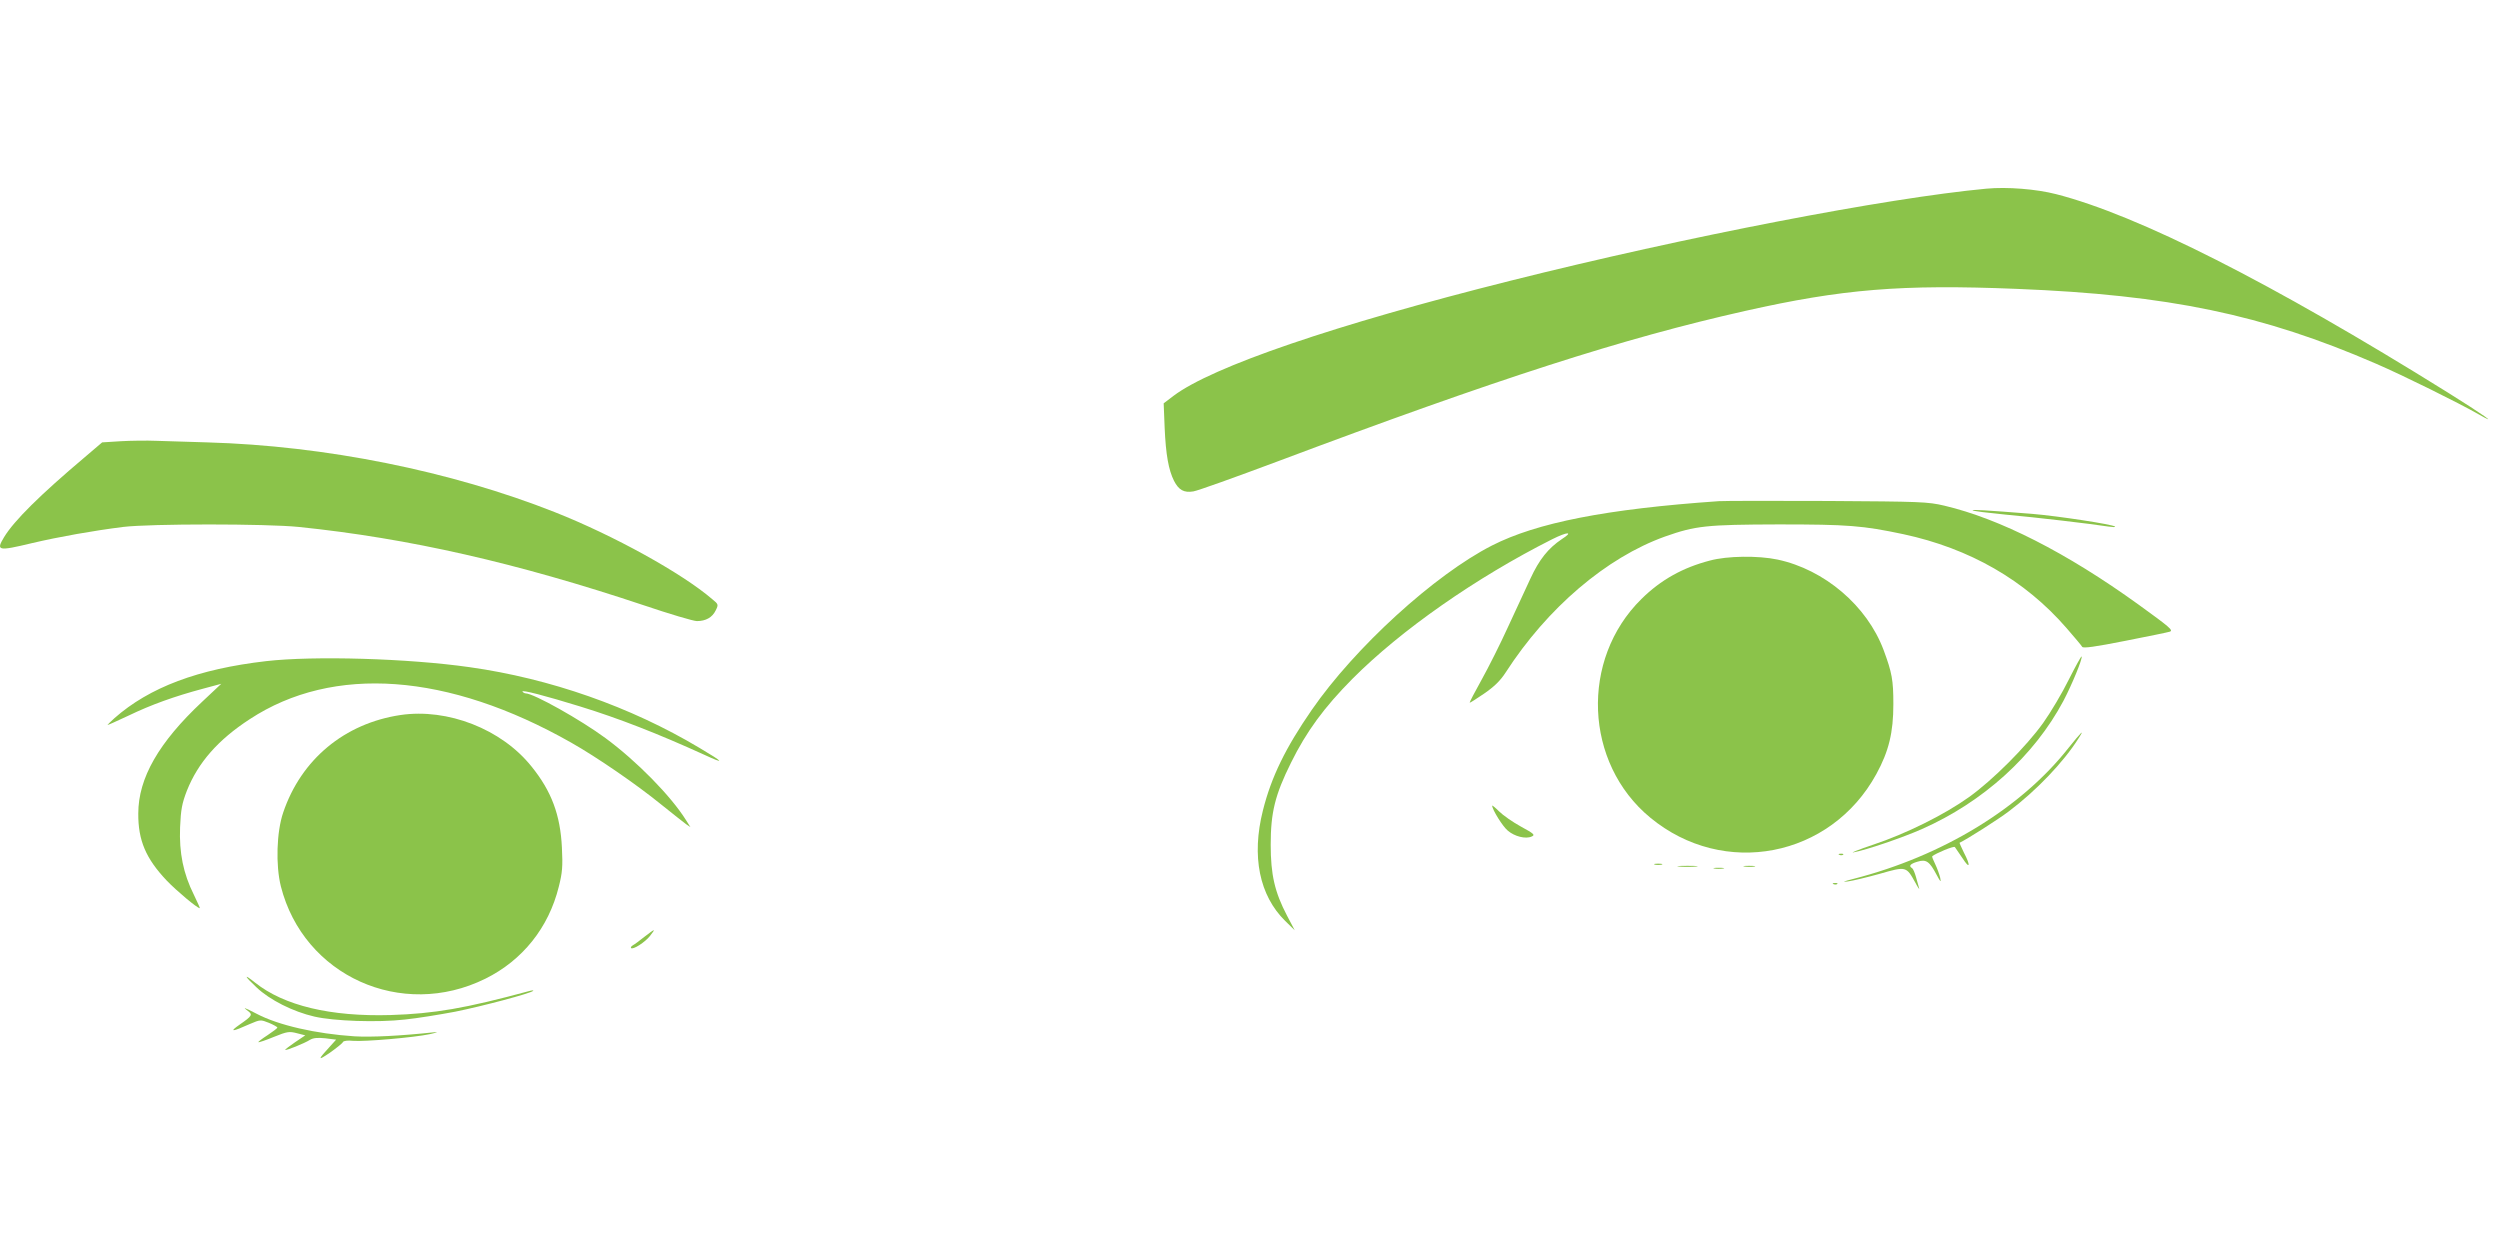 <?xml version="1.0" standalone="no"?>
<!DOCTYPE svg PUBLIC "-//W3C//DTD SVG 20010904//EN"
 "http://www.w3.org/TR/2001/REC-SVG-20010904/DTD/svg10.dtd">
<svg version="1.0" xmlns="http://www.w3.org/2000/svg"
 width="1280pt" height="640pt" viewBox="0 0 1280 640"
 preserveAspectRatio="xMidYMid meet">
<g transform="translate(0,640) scale(0.1,-0.1)"
fill="#8bc34a" stroke="none">
<path d="M10170 5434 c-512 -48 -1535 -245 -2435 -471 -901 -226 -1528 -440
-1727 -590 l-50 -38 5 -125 c6 -138 20 -216 48 -272 24 -47 51 -62 99 -54 21
3 213 72 427 152 1134 426 1775 632 2398 772 498 112 799 137 1390 113 779
-31 1259 -131 1840 -383 141 -61 422 -200 525 -259 114 -65 18 2 -160 113
-901 561 -1584 907 -2003 1014 -101 26 -250 38 -357 28z"/>
<path d="M619 4141 l-96 -6 -88 -75 c-231 -195 -363 -326 -414 -410 -42 -70
-33 -73 142 -31 140 33 316 64 467 83 141 17 733 17 900 0 564 -58 1116 -184
1766 -401 133 -45 255 -81 272 -81 46 0 79 19 96 54 15 30 15 32 -17 58 -156
134 -506 327 -807 446 -531 210 -1175 340 -1779 357 -97 3 -214 7 -261 8 -47
2 -128 1 -181 -2z"/>
<path d="M8800 3834 c-576 -40 -931 -110 -1161 -227 -294 -150 -702 -522 -923
-842 -134 -194 -207 -343 -250 -515 -59 -234 -18 -435 114 -565 l49 -48 -39
74 c-64 122 -84 212 -84 364 0 165 22 255 104 420 79 160 170 284 315 430 248
249 633 518 1022 714 80 40 111 40 50 1 -70 -47 -116 -104 -162 -204 -23 -50
-75 -161 -114 -246 -39 -86 -100 -207 -135 -270 -35 -63 -63 -116 -61 -118 1
-1 35 20 74 47 51 35 83 66 110 108 213 330 515 588 816 696 156 55 211 61
580 62 358 0 432 -6 640 -50 340 -73 622 -235 835 -480 41 -47 77 -90 81 -97
5 -8 65 0 221 31 117 23 220 44 228 47 18 7 -1 23 -160 138 -370 267 -711 440
-995 507 -85 20 -121 21 -595 24 -278 1 -530 1 -560 -1z"/>
<path d="M10100 3787 c3 -4 80 -13 170 -22 155 -14 436 -47 525 -61 22 -3 37
-4 34 0 -11 11 -292 54 -424 65 -241 19 -310 23 -305 18z"/>
<path d="M8755 3530 c-139 -36 -252 -99 -351 -197 -314 -309 -293 -840 45
-1119 376 -311 924 -205 1158 223 64 117 87 213 87 358 0 123 -7 161 -50 277
-85 227 -303 412 -543 463 -99 21 -258 19 -346 -5z"/>
<path d="M10592 2920 c-34 -69 -93 -168 -130 -220 -86 -121 -261 -296 -382
-382 -126 -90 -324 -188 -490 -243 -74 -25 -119 -43 -100 -39 63 11 253 76
350 119 314 139 575 375 725 657 44 84 98 215 93 227 -2 3 -31 -50 -66 -119z"/>
<path d="M1363 3015 c-348 -40 -598 -134 -777 -292 -20 -18 -36 -34 -36 -35 0
-2 48 20 108 48 116 56 236 99 382 138 l93 25 -98 -92 c-222 -208 -327 -391
-327 -572 -1 -138 39 -231 146 -344 51 -53 156 -141 169 -141 2 0 -12 30 -30
68 -55 110 -76 216 -71 346 4 93 10 123 35 188 57 143 159 260 322 366 427
280 1016 237 1645 -120 131 -74 336 -215 460 -316 60 -48 118 -94 129 -102
l22 -15 -22 35 c-78 125 -253 303 -413 421 -126 93 -368 229 -409 229 -5 0
-12 4 -16 9 -6 11 120 -22 295 -76 198 -61 398 -139 635 -247 110 -51 103 -40
-24 35 -353 211 -765 355 -1176 413 -315 45 -797 59 -1042 31z"/>
<path d="M2050 2739 c-286 -43 -508 -227 -600 -499 -34 -99 -39 -270 -12 -378
116 -458 618 -685 1047 -473 190 94 324 261 376 471 18 71 21 103 16 200 -8
167 -53 289 -156 416 -153 191 -429 299 -671 263z"/>
<path d="M10591 2571 c-243 -309 -645 -554 -1102 -671 -51 -13 -60 -17 -29
-13 25 3 99 21 164 39 136 39 136 39 183 -46 13 -25 22 -37 19 -28 -3 9 -10
35 -16 57 -6 22 -15 43 -20 46 -19 11 -10 22 27 33 45 14 62 2 99 -68 20 -37
23 -40 18 -15 -4 17 -15 48 -25 69 -11 22 -18 40 -16 42 18 15 111 54 116 47
3 -4 21 -30 39 -57 38 -59 43 -40 7 29 -13 27 -23 49 -22 50 38 18 197 119
251 160 140 105 282 253 359 376 33 51 13 31 -52 -50z"/>
<path d="M7640 2275 c0 -20 54 -107 80 -128 35 -30 92 -44 122 -30 19 8 13 14
-55 51 -42 23 -92 58 -112 78 -19 19 -35 32 -35 29z"/>
<path d="M9418 2023 c7 -3 16 -2 19 1 4 3 -2 6 -13 5 -11 0 -14 -3 -6 -6z"/>
<path d="M8473 1973 c9 -2 25 -2 35 0 9 3 1 5 -18 5 -19 0 -27 -2 -17 -5z"/>
<path d="M8598 1963 c23 -2 61 -2 85 0 23 2 4 4 -43 4 -47 0 -66 -2 -42 -4z"/>
<path d="M8933 1963 c15 -2 37 -2 50 0 12 2 0 4 -28 4 -27 0 -38 -2 -22 -4z"/>
<path d="M8778 1953 c12 -2 32 -2 45 0 12 2 2 4 -23 4 -25 0 -35 -2 -22 -4z"/>
<path d="M9388 1873 c7 -3 16 -2 19 1 4 3 -2 6 -13 5 -11 0 -14 -3 -6 -6z"/>
<path d="M3300 1604 c-25 -20 -52 -40 -60 -44 -8 -5 -12 -11 -9 -14 10 -10 72
30 97 62 31 40 28 39 -28 -4z"/>
<path d="M1313 1345 c68 -65 188 -125 297 -150 100 -23 323 -31 463 -15 61 6
177 25 257 40 139 28 388 94 400 107 3 3 -6 3 -20 -1 -328 -89 -487 -116 -710
-123 -308 -9 -546 48 -694 166 -60 48 -57 36 7 -24z"/>
<path d="M1268 1225 c27 -20 24 -26 -41 -71 -56 -39 -39 -38 52 3 54 23 55 23
98 6 24 -10 43 -21 43 -24 0 -4 -23 -21 -50 -39 -28 -18 -49 -34 -47 -36 2 -2
38 10 79 27 69 28 79 29 118 19 l43 -11 -52 -35 c-28 -19 -51 -37 -51 -39 0
-7 101 34 127 51 17 10 38 12 78 8 l56 -7 -28 -31 c-68 -74 -69 -80 -4 -36 35
25 65 49 67 55 3 6 25 9 50 6 63 -5 314 17 394 34 36 8 47 12 25 10 -177 -19
-325 -26 -410 -21 -198 13 -390 57 -500 115 -64 33 -76 37 -47 16z"/>
</g>
</svg>

